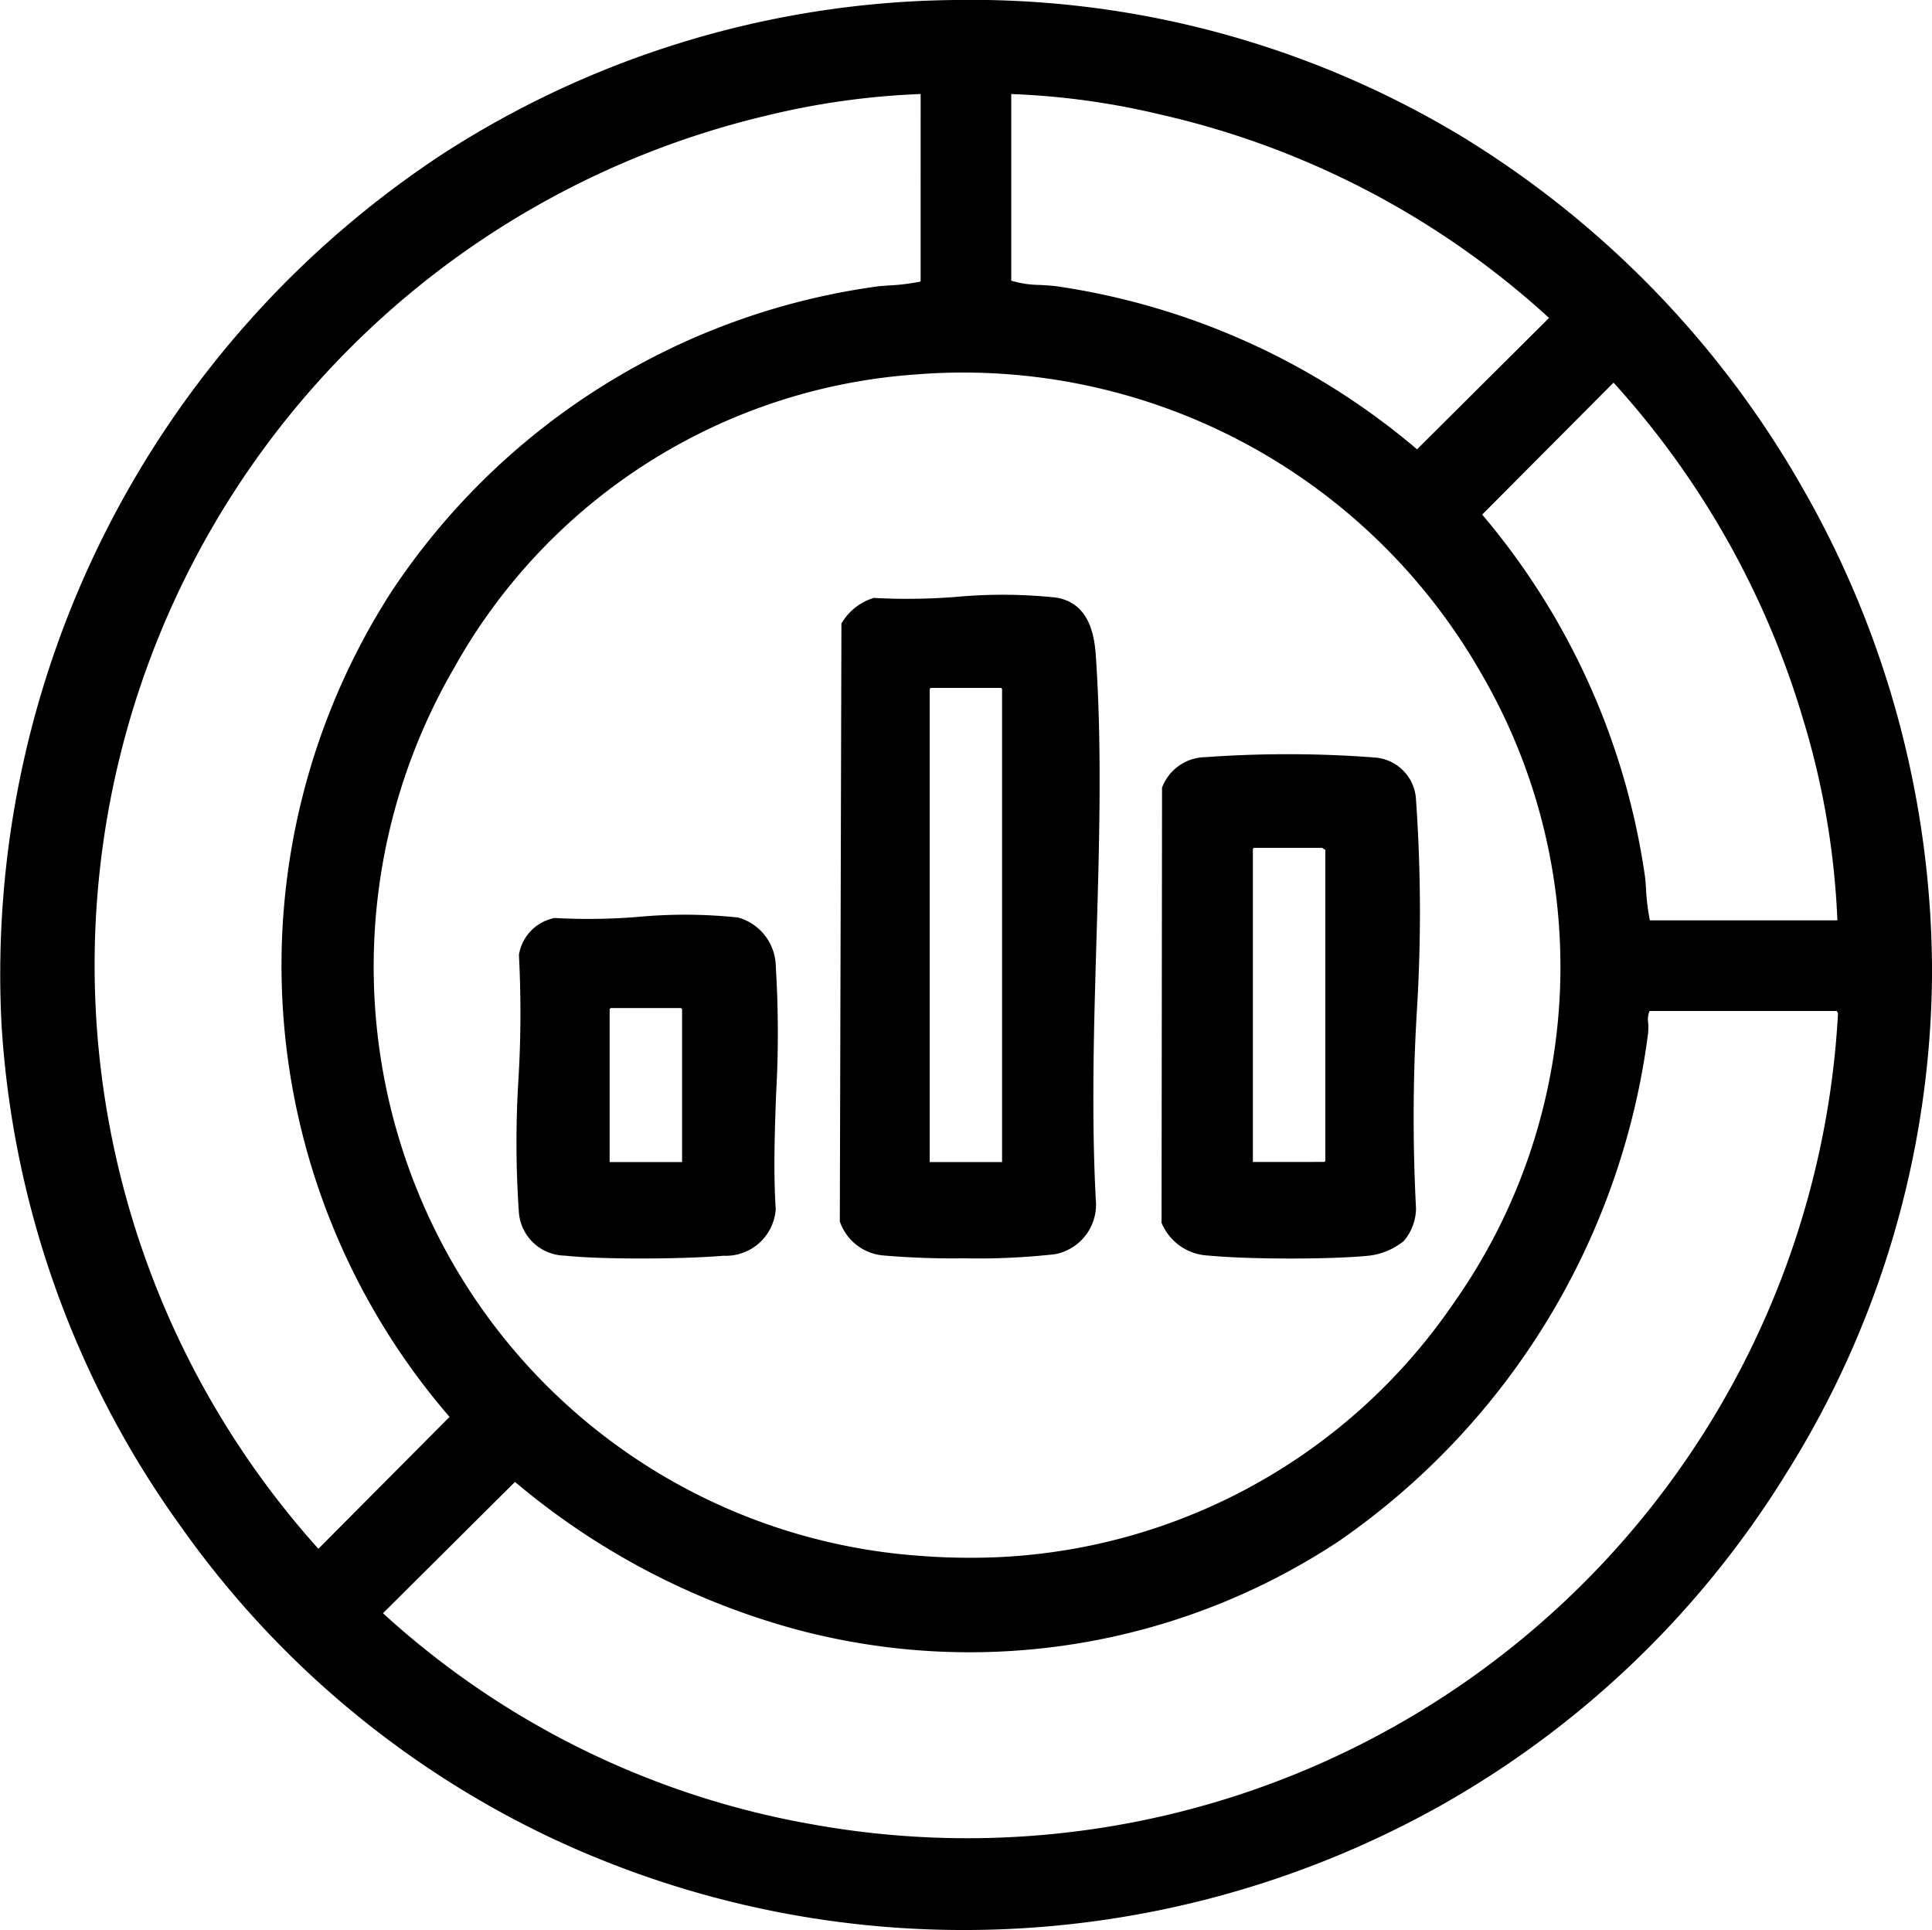 <svg id="Group_20" data-name="Group 20" xmlns="http://www.w3.org/2000/svg" xmlns:xlink="http://www.w3.org/1999/xlink" width="60.399" height="60.327" viewBox="0 0 60.399 60.327">
  <defs>
    <clipPath id="clip-path">
      <rect id="Rectangle_10" data-name="Rectangle 10" width="60.399" height="60.327" fill="none"/>
    </clipPath>
  </defs>
  <g id="Group_19" data-name="Group 19" clip-path="url(#clip-path)">
    <path id="Path_24" data-name="Path 24" d="M56.469,15.46A30.59,30.59,0,0,0,45.71,4.272,29.681,29.681,0,0,0,29.893,0,30.022,30.022,0,0,0,13.815,4.828,30.674,30.674,0,0,0,.048,32.028,29.947,29.947,0,0,0,5.706,47.788a29.725,29.725,0,0,0,11.471,9.634,30.3,30.3,0,0,0,12.965,2.905q.471,0,.943-.015a30.491,30.491,0,0,0,13.795-3.787,29.934,29.934,0,0,0,10.912-10.39A29.7,29.7,0,0,0,60.4,30.424a30.489,30.489,0,0,0-3.93-14.964M31.614,8.774V2.94h.025a23.824,23.824,0,0,1,4.67.647A26.782,26.782,0,0,1,48.427,9.938L44.3,14.044A22.394,22.394,0,0,0,33.093,8.957c-.181-.028-.381-.039-.573-.05a3.244,3.244,0,0,1-.905-.133M57.441,28.767H51.58a6.486,6.486,0,0,1-.122-1c-.012-.17-.022-.3-.034-.382a22.406,22.406,0,0,0-5.087-11.3l4.106-4.125A27.1,27.1,0,0,1,56.38,22.517a25.018,25.018,0,0,1,1.061,6.245ZM46.3,21.037a18.222,18.222,0,0,1-.845,19.681,18.243,18.243,0,0,1-15.172,7.973c-.477,0-.959-.018-1.442-.054A18.352,18.352,0,0,1,13.529,38.3,18.608,18.608,0,0,1,14.2,20.871a17.957,17.957,0,0,1,14.384-9.163A18.644,18.644,0,0,1,46.3,21.037M28.781,8.8a6.525,6.525,0,0,1-1,.123c-.172.012-.307.022-.387.035a21.749,21.749,0,0,0-15.182,9.575,21.579,21.579,0,0,0,1.842,25.755l-4.1,4.123A27.286,27.286,0,0,1,23.933,3.621a24.113,24.113,0,0,1,4.819-.681h.03ZM16.1,46.32a22.936,22.936,0,0,0,8.749,4.6,20.927,20.927,0,0,0,17.018-2.755A22.836,22.836,0,0,0,51.52,32.323a1.839,1.839,0,0,0,.007-.342.688.688,0,0,1,.043-.381h5.85l.041.07A27.263,27.263,0,0,1,25.4,57.025a26.717,26.717,0,0,1-13.427-6.6Z" transform="translate(0 0)"/>
    <path id="Path_25" data-name="Path 25" d="M139.981,98.426l-.038,0-.036.012a1.752,1.752,0,0,0-.949.744l-.028.045-.05,18.652,0,.038a1.578,1.578,0,0,0,1.326,1.06,25.132,25.132,0,0,0,2.538.092,21.679,21.679,0,0,0,2.856-.127,1.577,1.577,0,0,0,1.282-1.708c-.14-2.654-.058-5.445.022-8.144.087-2.94.177-5.981-.021-8.859-.049-.7-.231-1.657-1.256-1.816a15.859,15.859,0,0,0-3.106-.02,19.5,19.5,0,0,1-2.543.035m3.974,2.841v14.79H141.69v-14.79l.031-.031h2.2Z" transform="translate(-112.625 -79.738)"/>
    <path id="Path_26" data-name="Path 26" d="M193.548,140.371c.616.062,1.6.093,2.57.093s1.91-.031,2.472-.092a2.1,2.1,0,0,0,1.074-.466,1.6,1.6,0,0,0,.372-1.007,55.131,55.131,0,0,1,.023-6.111,50.186,50.186,0,0,0-.022-6.646,1.39,1.39,0,0,0-1.261-1.336,35.781,35.781,0,0,0-5.325-.013,1.468,1.468,0,0,0-1.336.905l-.019.039-.015,13.572v.038l.015.035a1.658,1.658,0,0,0,1.453.989m1.387-2.925v-9.787l.031-.031H197.1a.722.722,0,0,0,.1.059v9.727l-.031.031Z" transform="translate(-155.768 -101.126)"/>
    <path id="Path_27" data-name="Path 27" d="M92.357,151.331a15.77,15.77,0,0,0-3.151-.021,19.257,19.257,0,0,1-2.594.035l-.041,0-.039.014a1.4,1.4,0,0,0-1.046,1.131v.028a34.768,34.768,0,0,1-.015,3.846,31.888,31.888,0,0,0,.013,4.189,1.466,1.466,0,0,0,1.447,1.345c.572.062,1.458.089,2.361.089.965,0,1.948-.031,2.588-.086a1.562,1.562,0,0,0,1.632-1.445l0-.017v-.017c-.074-1.159-.03-2.4.014-3.6a33.471,33.471,0,0,0-.011-3.957,1.613,1.613,0,0,0-1.159-1.531m-1.771,2.856v4.783H88.321v-4.783l.031-.031h2.2Z" transform="translate(-69.262 -122.65)"/>
  </g>
</svg>
